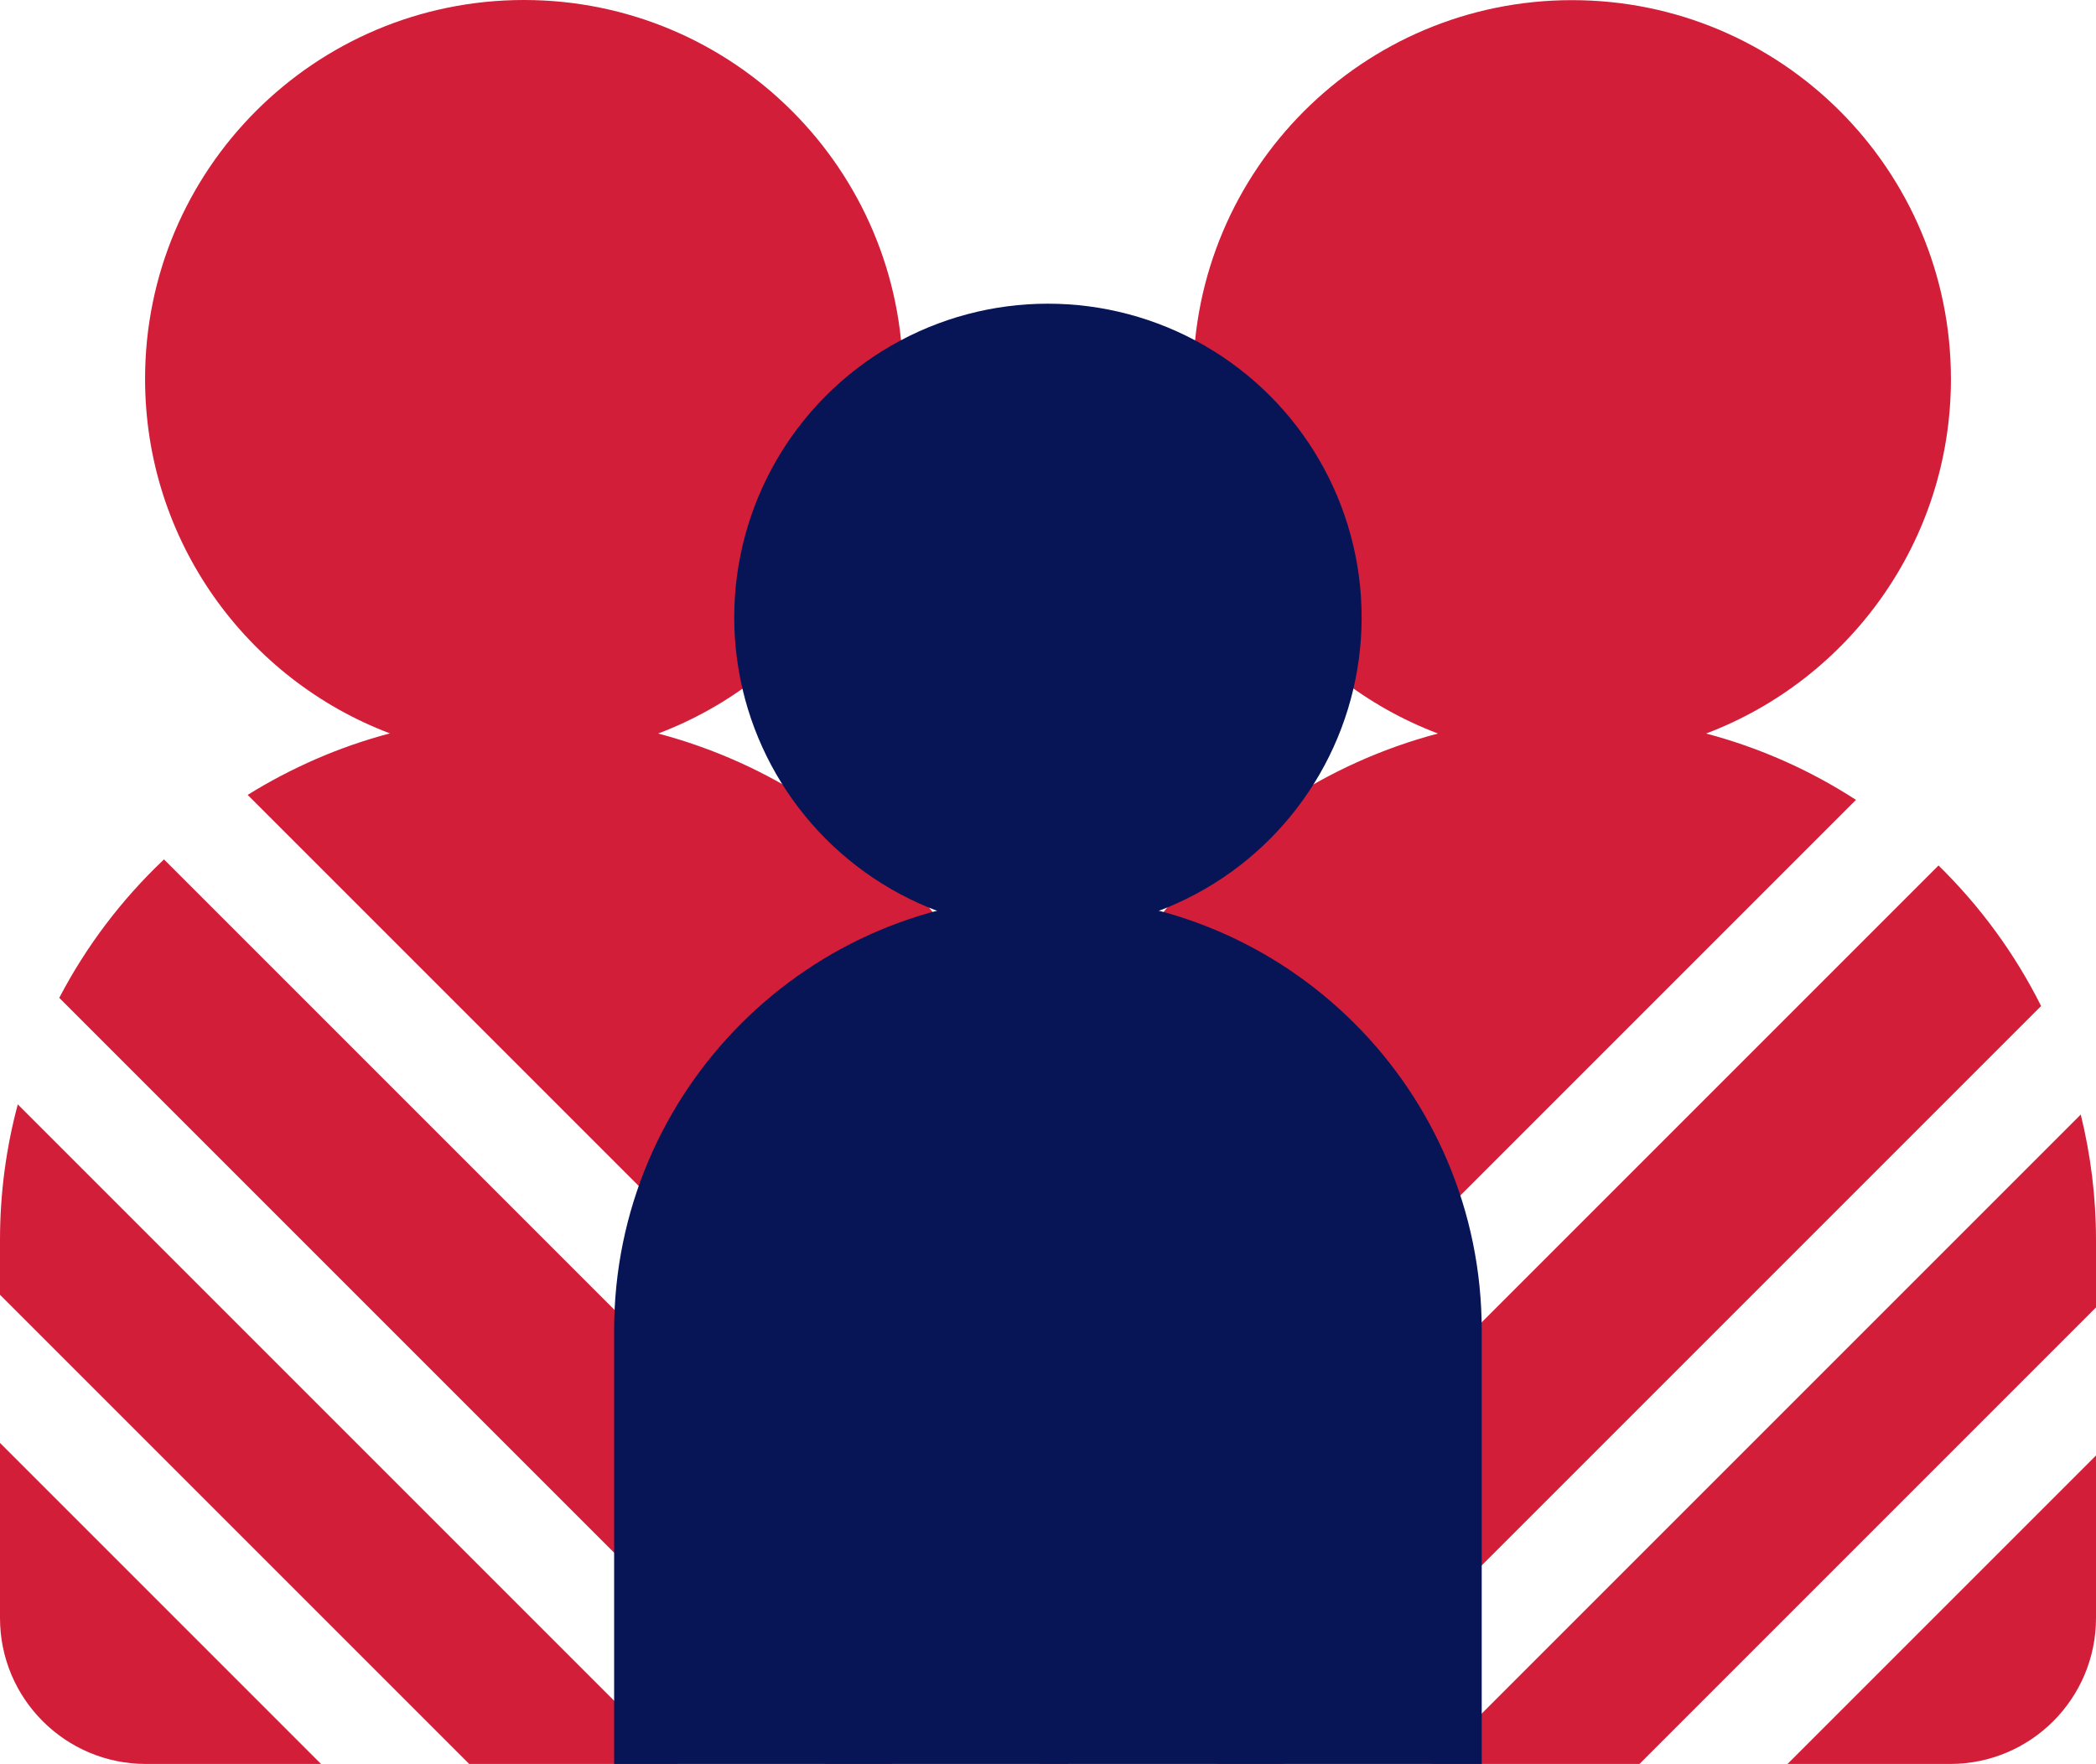 <?xml version="1.0" encoding="UTF-8"?>
<svg id="Layer_2" data-name="Layer 2" xmlns="http://www.w3.org/2000/svg" viewBox="0 0 148.53 125">
  <defs>
    <style>
      .cls-1 {
        fill: #d31e39;
      }

      .cls-2 {
        fill: #071557;
      }
    </style>
  </defs>
  <g id="Layer_2-2" data-name="Layer 2">
    <g>
      <g>
        <path class="cls-1" d="M86.23,125h4.7l53.71-53.71c-1.86-3.72-4.33-7.08-7.27-9.96l-57.4,57.4,6.26,6.26Z"/>
        <path class="cls-1" d="M33.25,125h14.75L1.26,78.26c-.82,3.06-1.26,6.28-1.26,9.61v3.88l33.25,33.25Z"/>
        <path class="cls-1" d="M58.5,125h4.7l6.26-6.26L11.62,60.9c-2.98,2.82-5.5,6.13-7.42,9.81l54.29,54.29Z"/>
        <polygon class="cls-1" points="74.26 125 75.72 125 74.71 123.99 73.7 125 74.26 125"/>
        <path class="cls-1" d="M148.53,87.87c0-3.07-.38-6.04-1.08-8.89l-46.03,46.03h14.75l32.36-32.36v-4.77Z"/>
        <path class="cls-1" d="M126.67,125h11.52c5.71,0,10.34-4.63,10.34-10.34v-11.52l-21.86,21.86Z"/>
        <path class="cls-1" d="M27.63,51.97c-3.6.95-6.99,2.44-10.08,4.36l57.16,57.16,56.81-56.81c-3.23-2.09-6.8-3.69-10.62-4.7,10.14-3.84,17.35-13.63,17.35-25.12,0-14.83-12.02-26.85-26.85-26.85s-26.85,12.02-26.85,26.85c0,11.48,7.21,21.28,17.35,25.12-15.9,4.2-27.63,18.68-27.63,35.9,0-17.22-11.72-31.7-27.63-35.9,10.14-3.84,17.35-13.63,17.35-25.12C63.99,12.02,51.96,0,37.13,0S10.28,12.02,10.28,26.85c0,11.48,7.21,21.28,17.35,25.12Z"/>
        <path class="cls-1" d="M0,102.25v12.41c0,5.71,4.63,10.34,10.34,10.34h12.41L0,102.25Z"/>
      </g>
      <path class="cls-2" d="M74.26,63.52h0c16.96,0,30.74,13.77,30.74,30.74v30.74h-61.48v-30.74c0-16.96,13.77-30.74,30.74-30.74Z"/>
      <circle class="cls-2" cx="74.26" cy="43.75" r="22.23"/>
    </g>
  </g>
</svg>